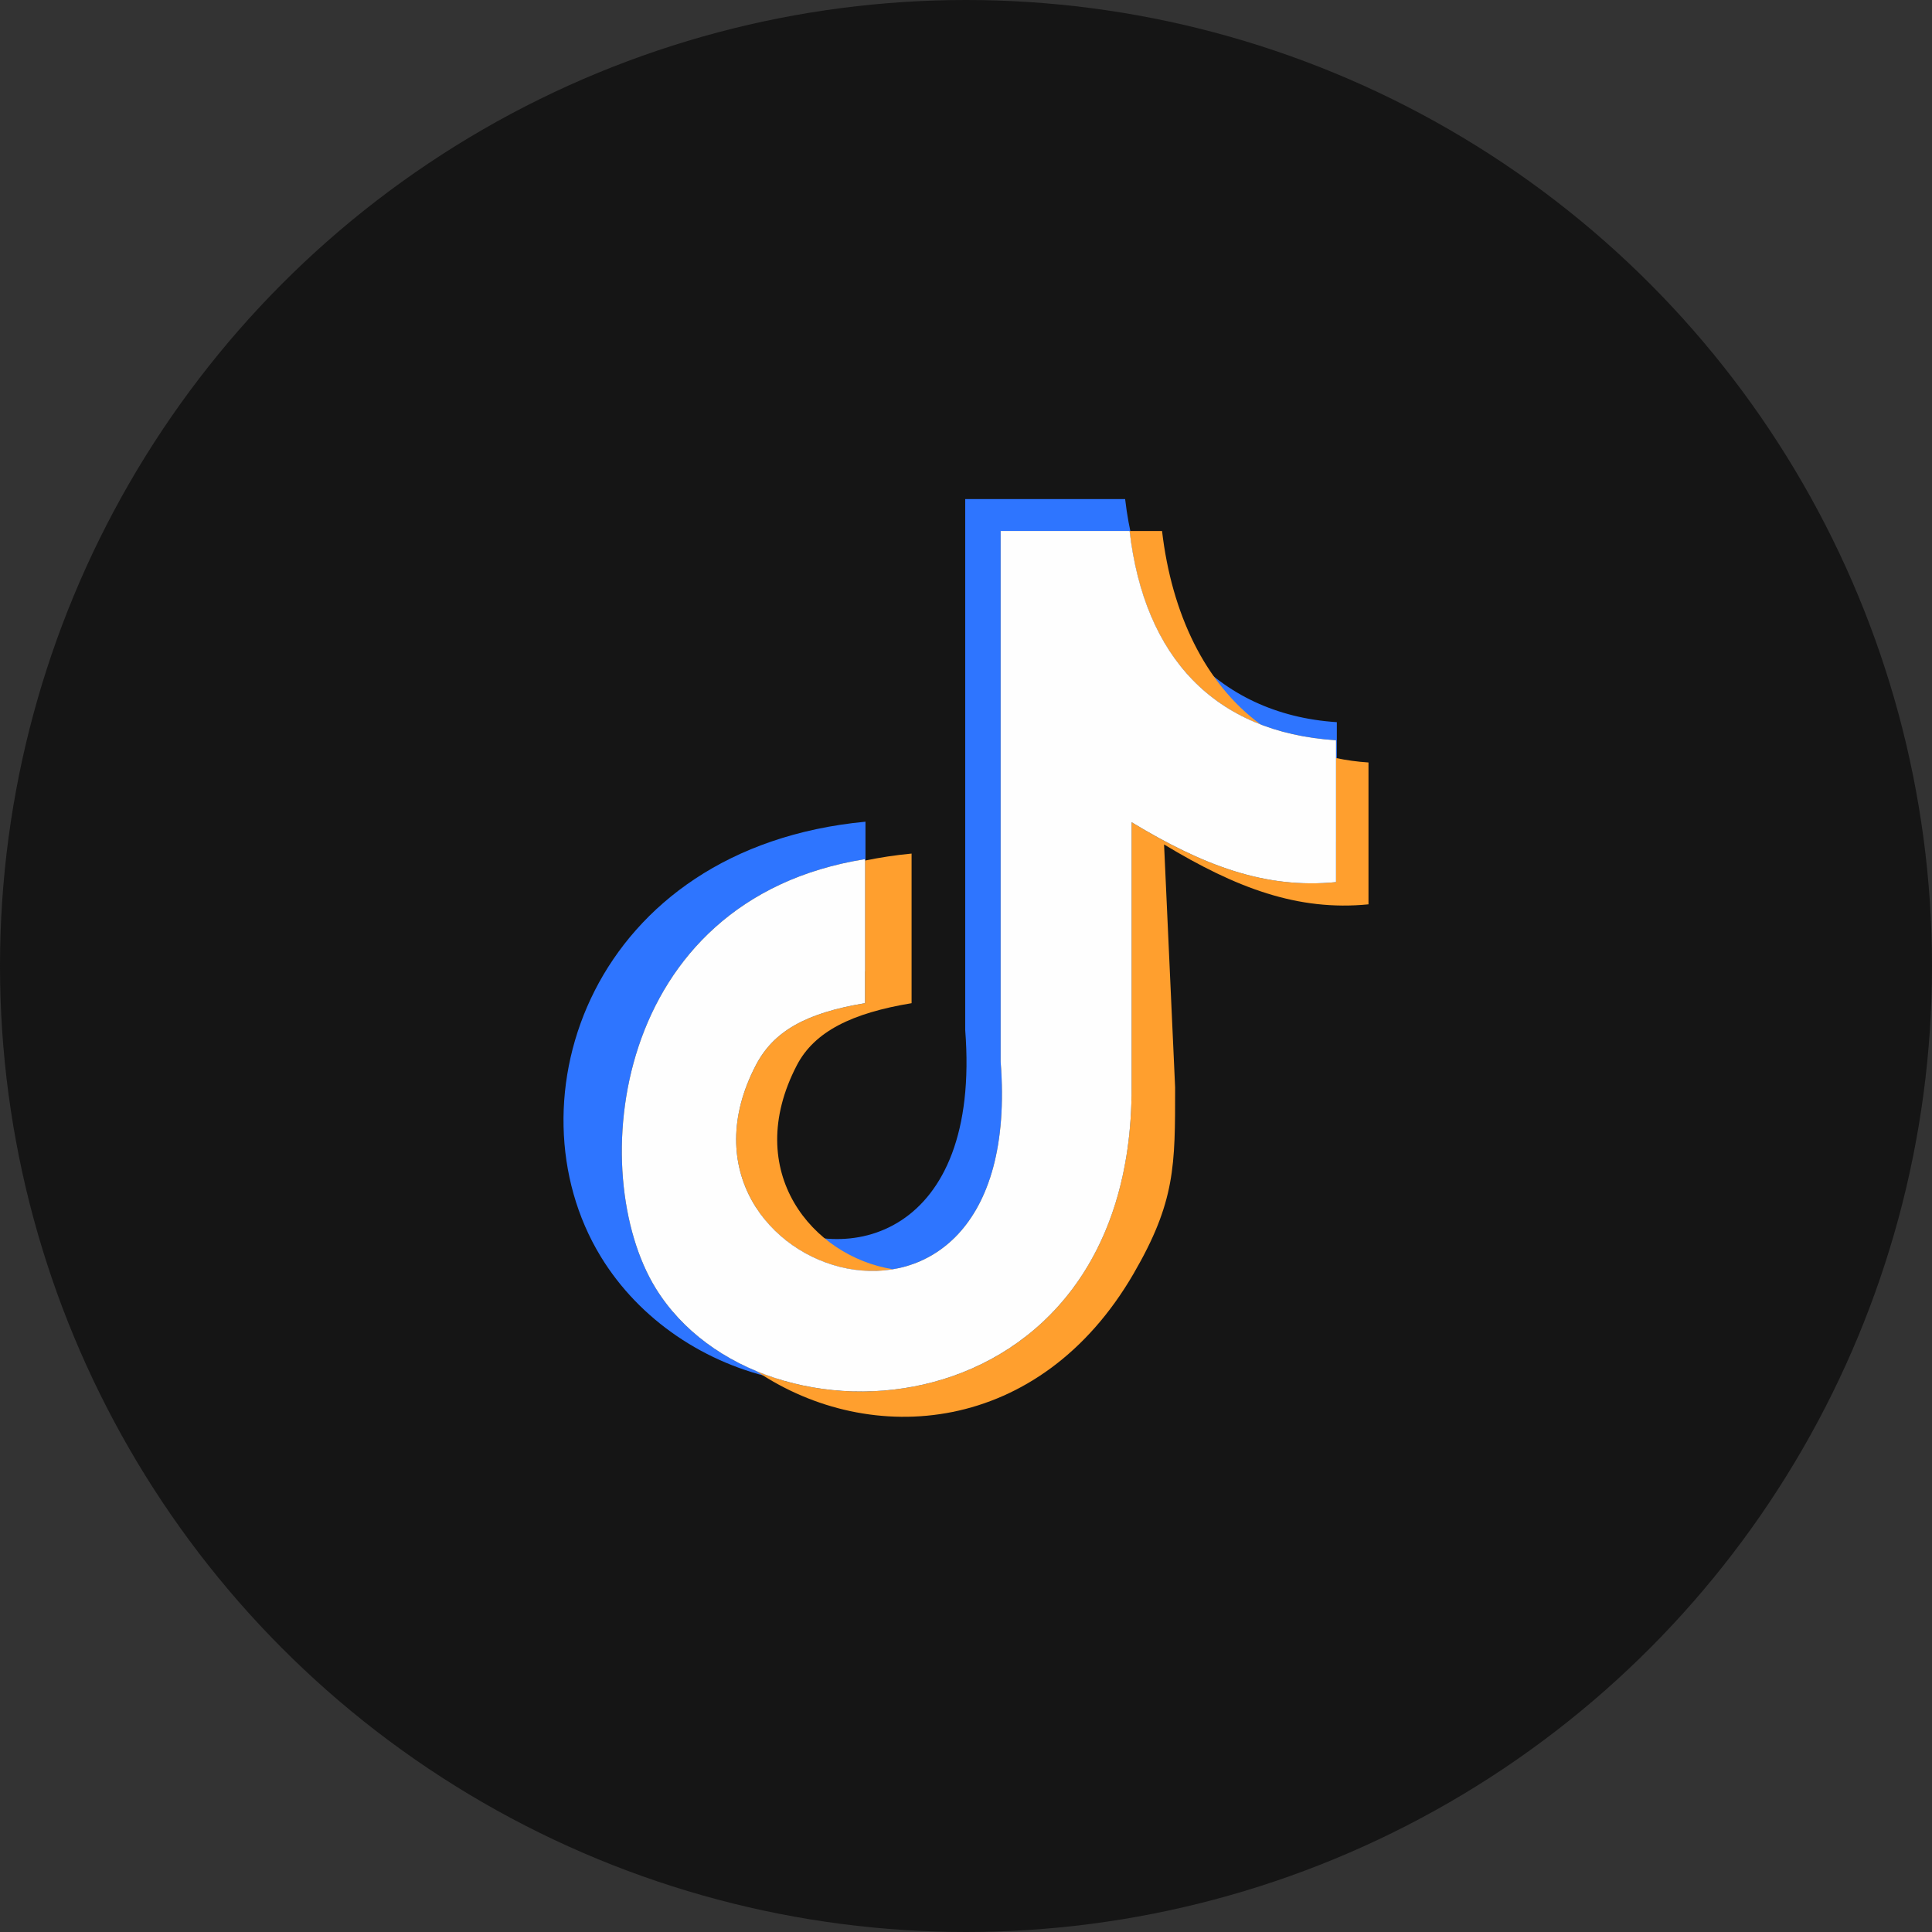 <svg xmlns="http://www.w3.org/2000/svg" width="120" height="120" viewBox="0 0 120 120" fill="none"><rect x="0" y="0" width="120" height="120" fill="#333333" stroke="none"/><circle cx="60" cy="60" r="60" fill="#151515"></circle><g clip-path="url(#clip0_314_47)"><path fill-rule="evenodd" clip-rule="evenodd" d="M69.884 31C70.798 38.837 75.472 44.367 83.033 44.855V52.289L82.984 52.293V45.979C75.423 45.491 71.076 40.817 70.162 32.98L62.153 32.98V65.952C63.308 80.794 51.798 81.235 47.395 75.608C52.56 78.853 60.945 76.743 59.951 63.973V31H69.885H69.884ZM48.364 85.66C43.838 84.725 39.722 82.008 37.306 78.035C31.434 68.385 36.727 52.656 53.756 51.037V60.33L53.728 60.335V53.362C37.94 55.889 36.355 72.927 40.727 80.015C42.413 82.749 45.181 84.671 48.363 85.66H48.364Z" fill="#2E75FF"></path><path fill-rule="evenodd" clip-rule="evenodd" d="M72.177 32.981C72.774 38.098 74.834 42.453 78.296 44.996C73.612 43.183 70.867 39.022 70.162 32.981L72.177 32.981ZM82.984 47.083C83.628 47.22 84.3 47.313 84.999 47.358V56.17C80.613 56.604 76.775 55.154 72.302 52.451L72.989 67.542C72.989 72.409 73.007 74.633 70.408 79.11C64.576 89.154 54.081 89.948 46.983 85.164C56.264 89.012 70.314 84.341 70.286 67.542V51.071C74.759 53.774 78.597 55.224 82.984 54.79V47.083ZM53.727 53.452C54.645 53.261 55.608 53.113 56.62 53.017V62.31C52.933 62.92 50.591 64.058 49.495 66.162C46.046 72.789 50.487 78.045 55.456 78.835C49.68 79.799 42.908 73.919 46.946 66.162C48.041 64.058 50.04 62.92 53.727 62.31V53.452Z" fill="#FF9F2E"></path><path fill-rule="evenodd" clip-rule="evenodd" d="M70.162 32.98C71.076 40.817 75.423 45.491 82.984 45.979V54.79C78.598 55.224 74.76 53.774 70.287 51.071V67.542C70.322 89.04 47.303 90.676 40.727 80.015C36.355 72.927 37.94 55.888 53.728 53.362V62.309C50.04 62.92 48.041 64.058 46.946 66.162C40.178 79.164 63.783 86.9 62.152 65.952V32.98L70.162 32.98H70.162Z" fill="#FEFEFE"></path></g><defs><clipPath id="clip0_314_47"><rect width="50" height="57" fill="white" transform="translate(35 31)"></rect></clipPath></defs></svg>